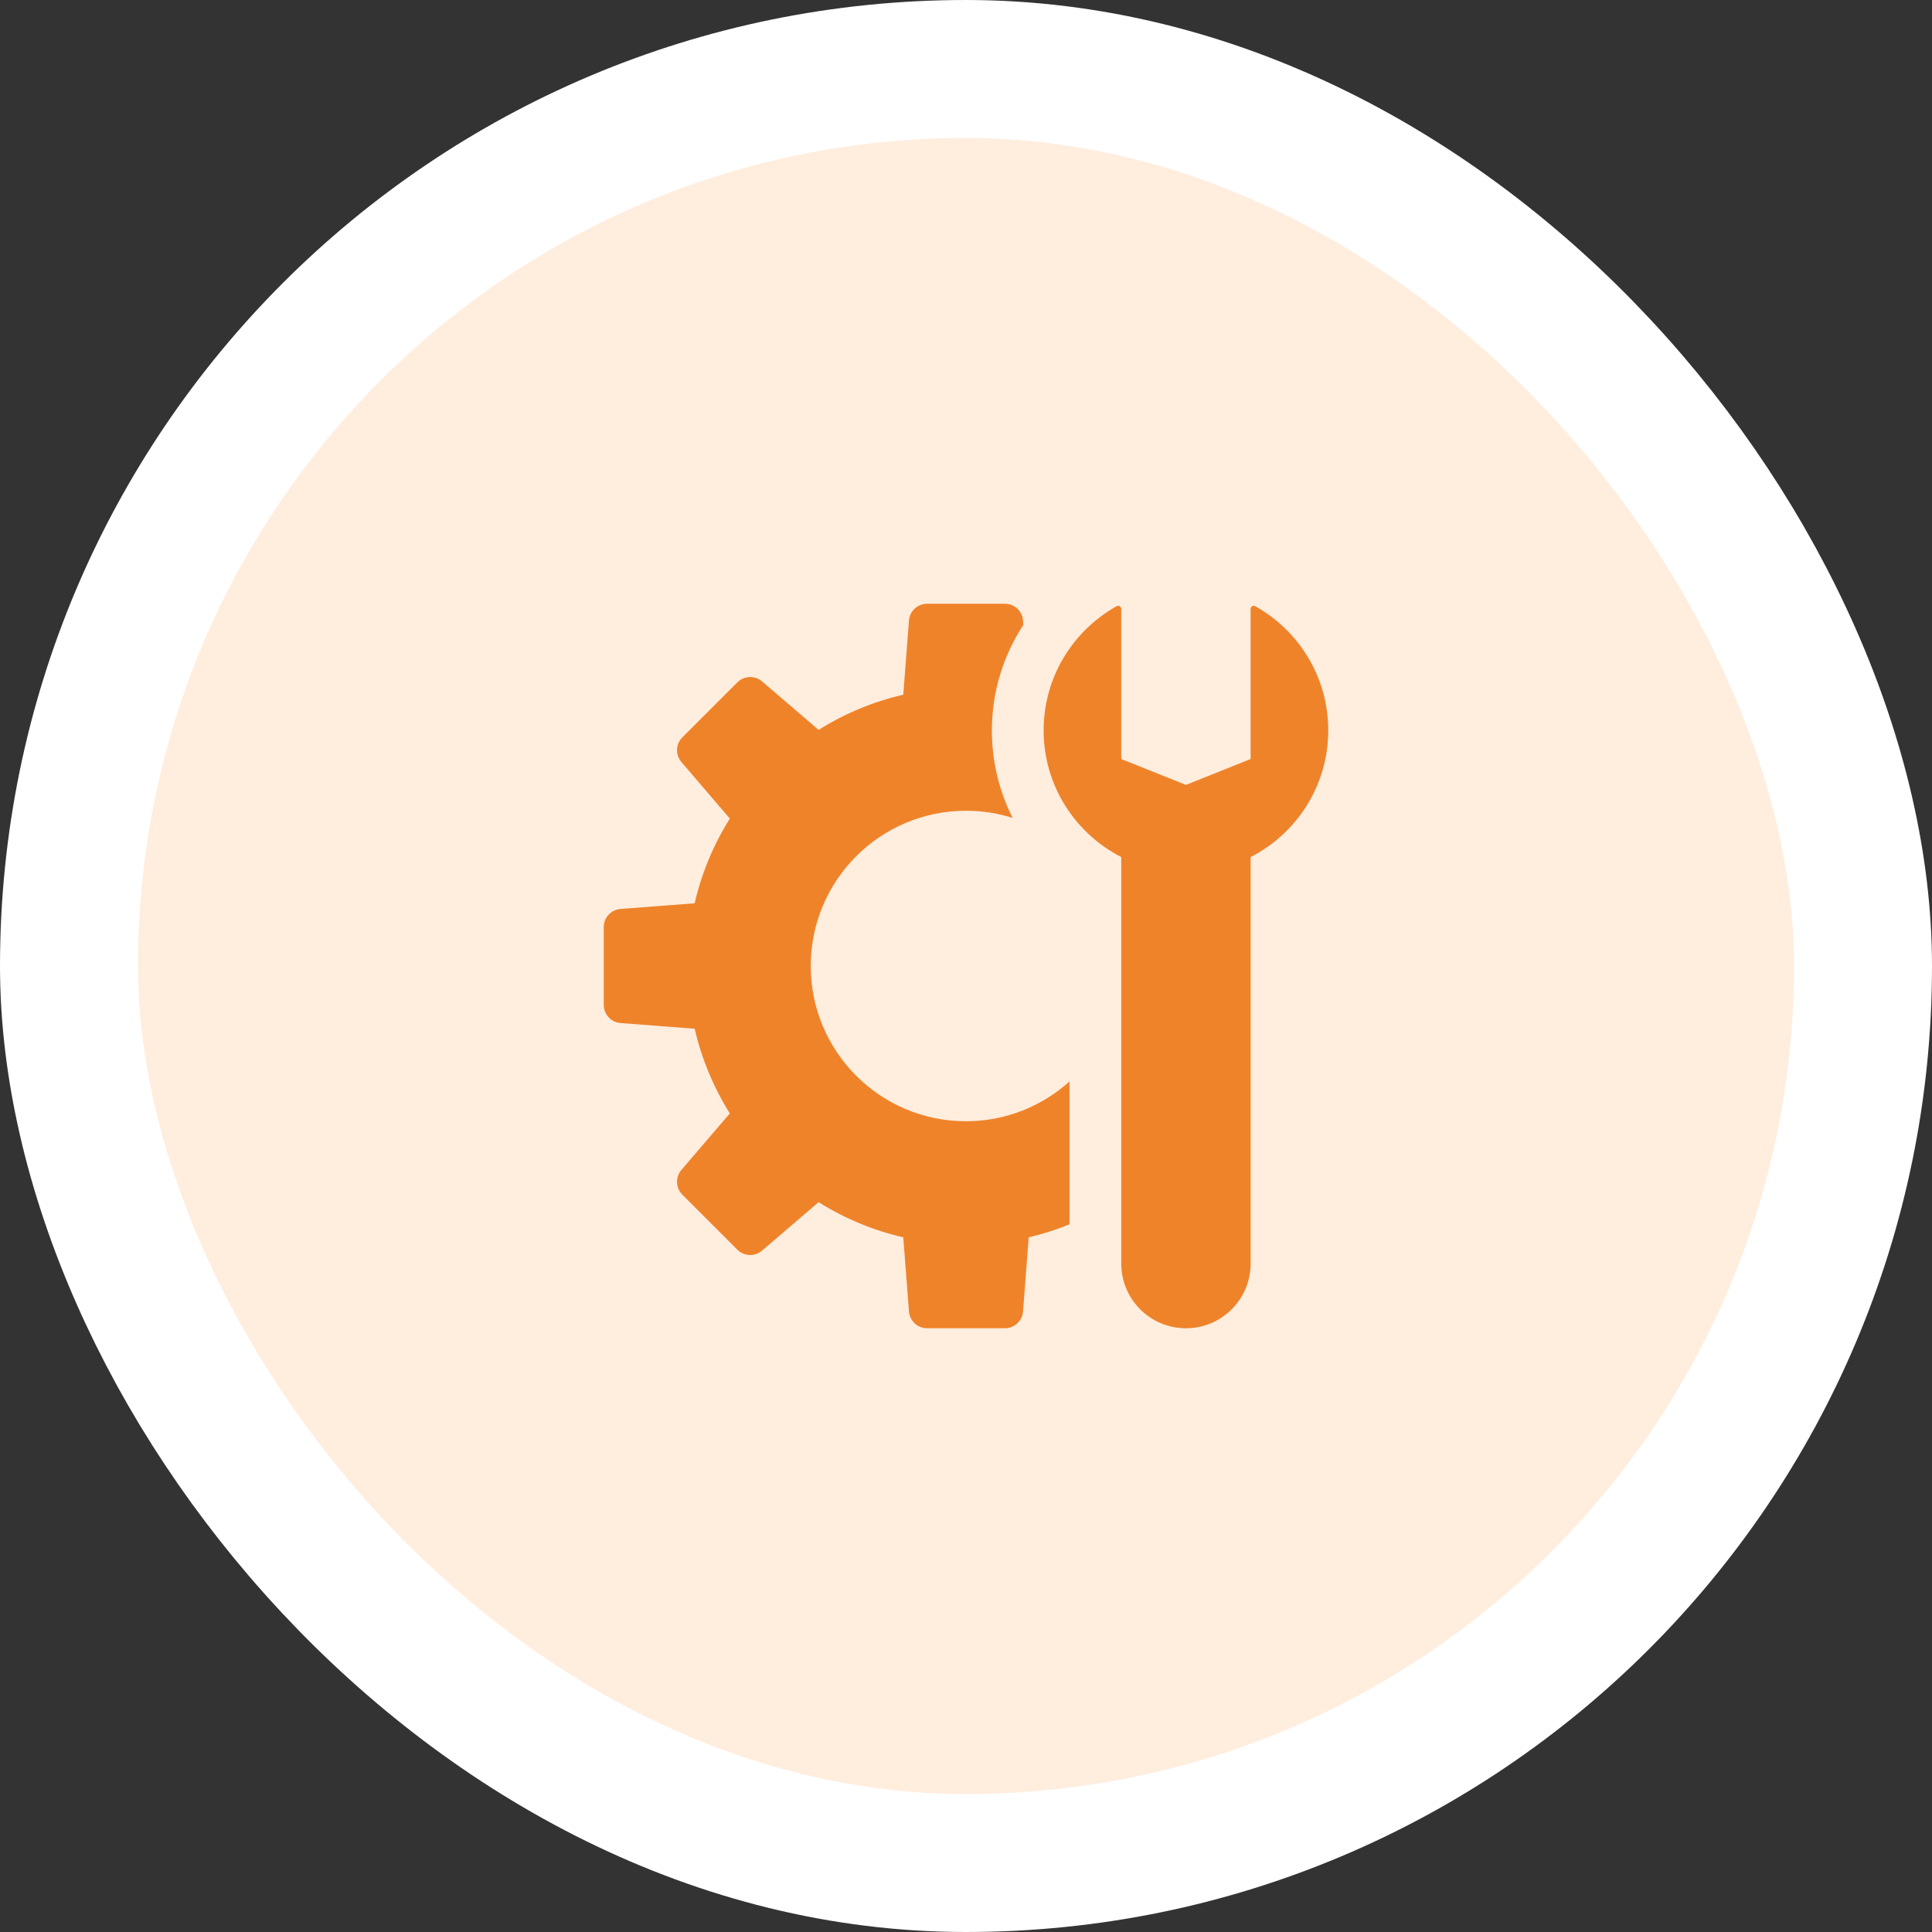 <?xml version="1.0" encoding="UTF-8"?><svg xmlns="http://www.w3.org/2000/svg" width="84" height="84" viewBox="0 0 84 84" fill="none"><rect x="0" y="0" width="84" height="84" fill="#333333" stroke="none"/><rect x="3" y="3" width="78" height="78" rx="39" fill="#FFEDDE"></rect><rect x="3" y="3" width="78" height="78" rx="39" stroke="white" stroke-width="6"></rect><path d="M46.5 53.233C45.928 53.463 45.338 53.655 44.727 53.796L44.48 57.02C44.448 57.432 44.104 57.75 43.691 57.75H40.308C39.895 57.75 39.552 57.432 39.52 57.021L39.273 53.797C37.948 53.492 36.709 52.969 35.59 52.268L33.132 54.375C32.818 54.644 32.351 54.626 32.058 54.333L29.667 51.942C29.374 51.649 29.357 51.182 29.625 50.868L31.732 48.41C31.032 47.291 30.509 46.052 30.203 44.727L26.979 44.48C26.568 44.448 26.25 44.104 26.25 43.691V40.308C26.25 39.895 26.568 39.552 26.979 39.52L30.203 39.273C30.508 37.948 31.031 36.709 31.732 35.59L29.626 33.132C29.357 32.819 29.375 32.351 29.667 32.059L32.058 29.668C32.35 29.376 32.818 29.358 33.132 29.626L35.59 31.733C36.709 31.034 37.948 30.51 39.273 30.204L39.52 26.98C39.552 26.568 39.896 26.25 40.309 26.25H43.692C44.105 26.25 44.448 26.568 44.48 26.979L44.494 27.167C43.621 28.507 43.125 30.086 43.125 31.757C43.125 33.109 43.444 34.405 44.028 35.562C43.388 35.359 42.706 35.25 42 35.25C38.272 35.25 35.25 38.272 35.25 42C35.25 45.728 38.272 48.75 42 48.75C43.731 48.75 45.305 48.093 46.5 47.021V53.233Z" fill="#EF832A"></path><path d="M54.375 37.263V54.938C54.375 56.492 53.116 57.751 51.562 57.751C50.009 57.751 48.75 56.492 48.75 54.938V37.263C46.748 36.238 45.375 34.16 45.375 31.756C45.375 29.433 46.657 27.413 48.552 26.355C48.639 26.308 48.75 26.375 48.75 26.474V33.001L51.562 34.126L54.375 33.001V26.474C54.375 26.375 54.486 26.308 54.573 26.356C56.468 27.414 57.75 29.433 57.75 31.758C57.75 34.16 56.377 36.239 54.375 37.263Z" fill="#EF832A"></path></svg>